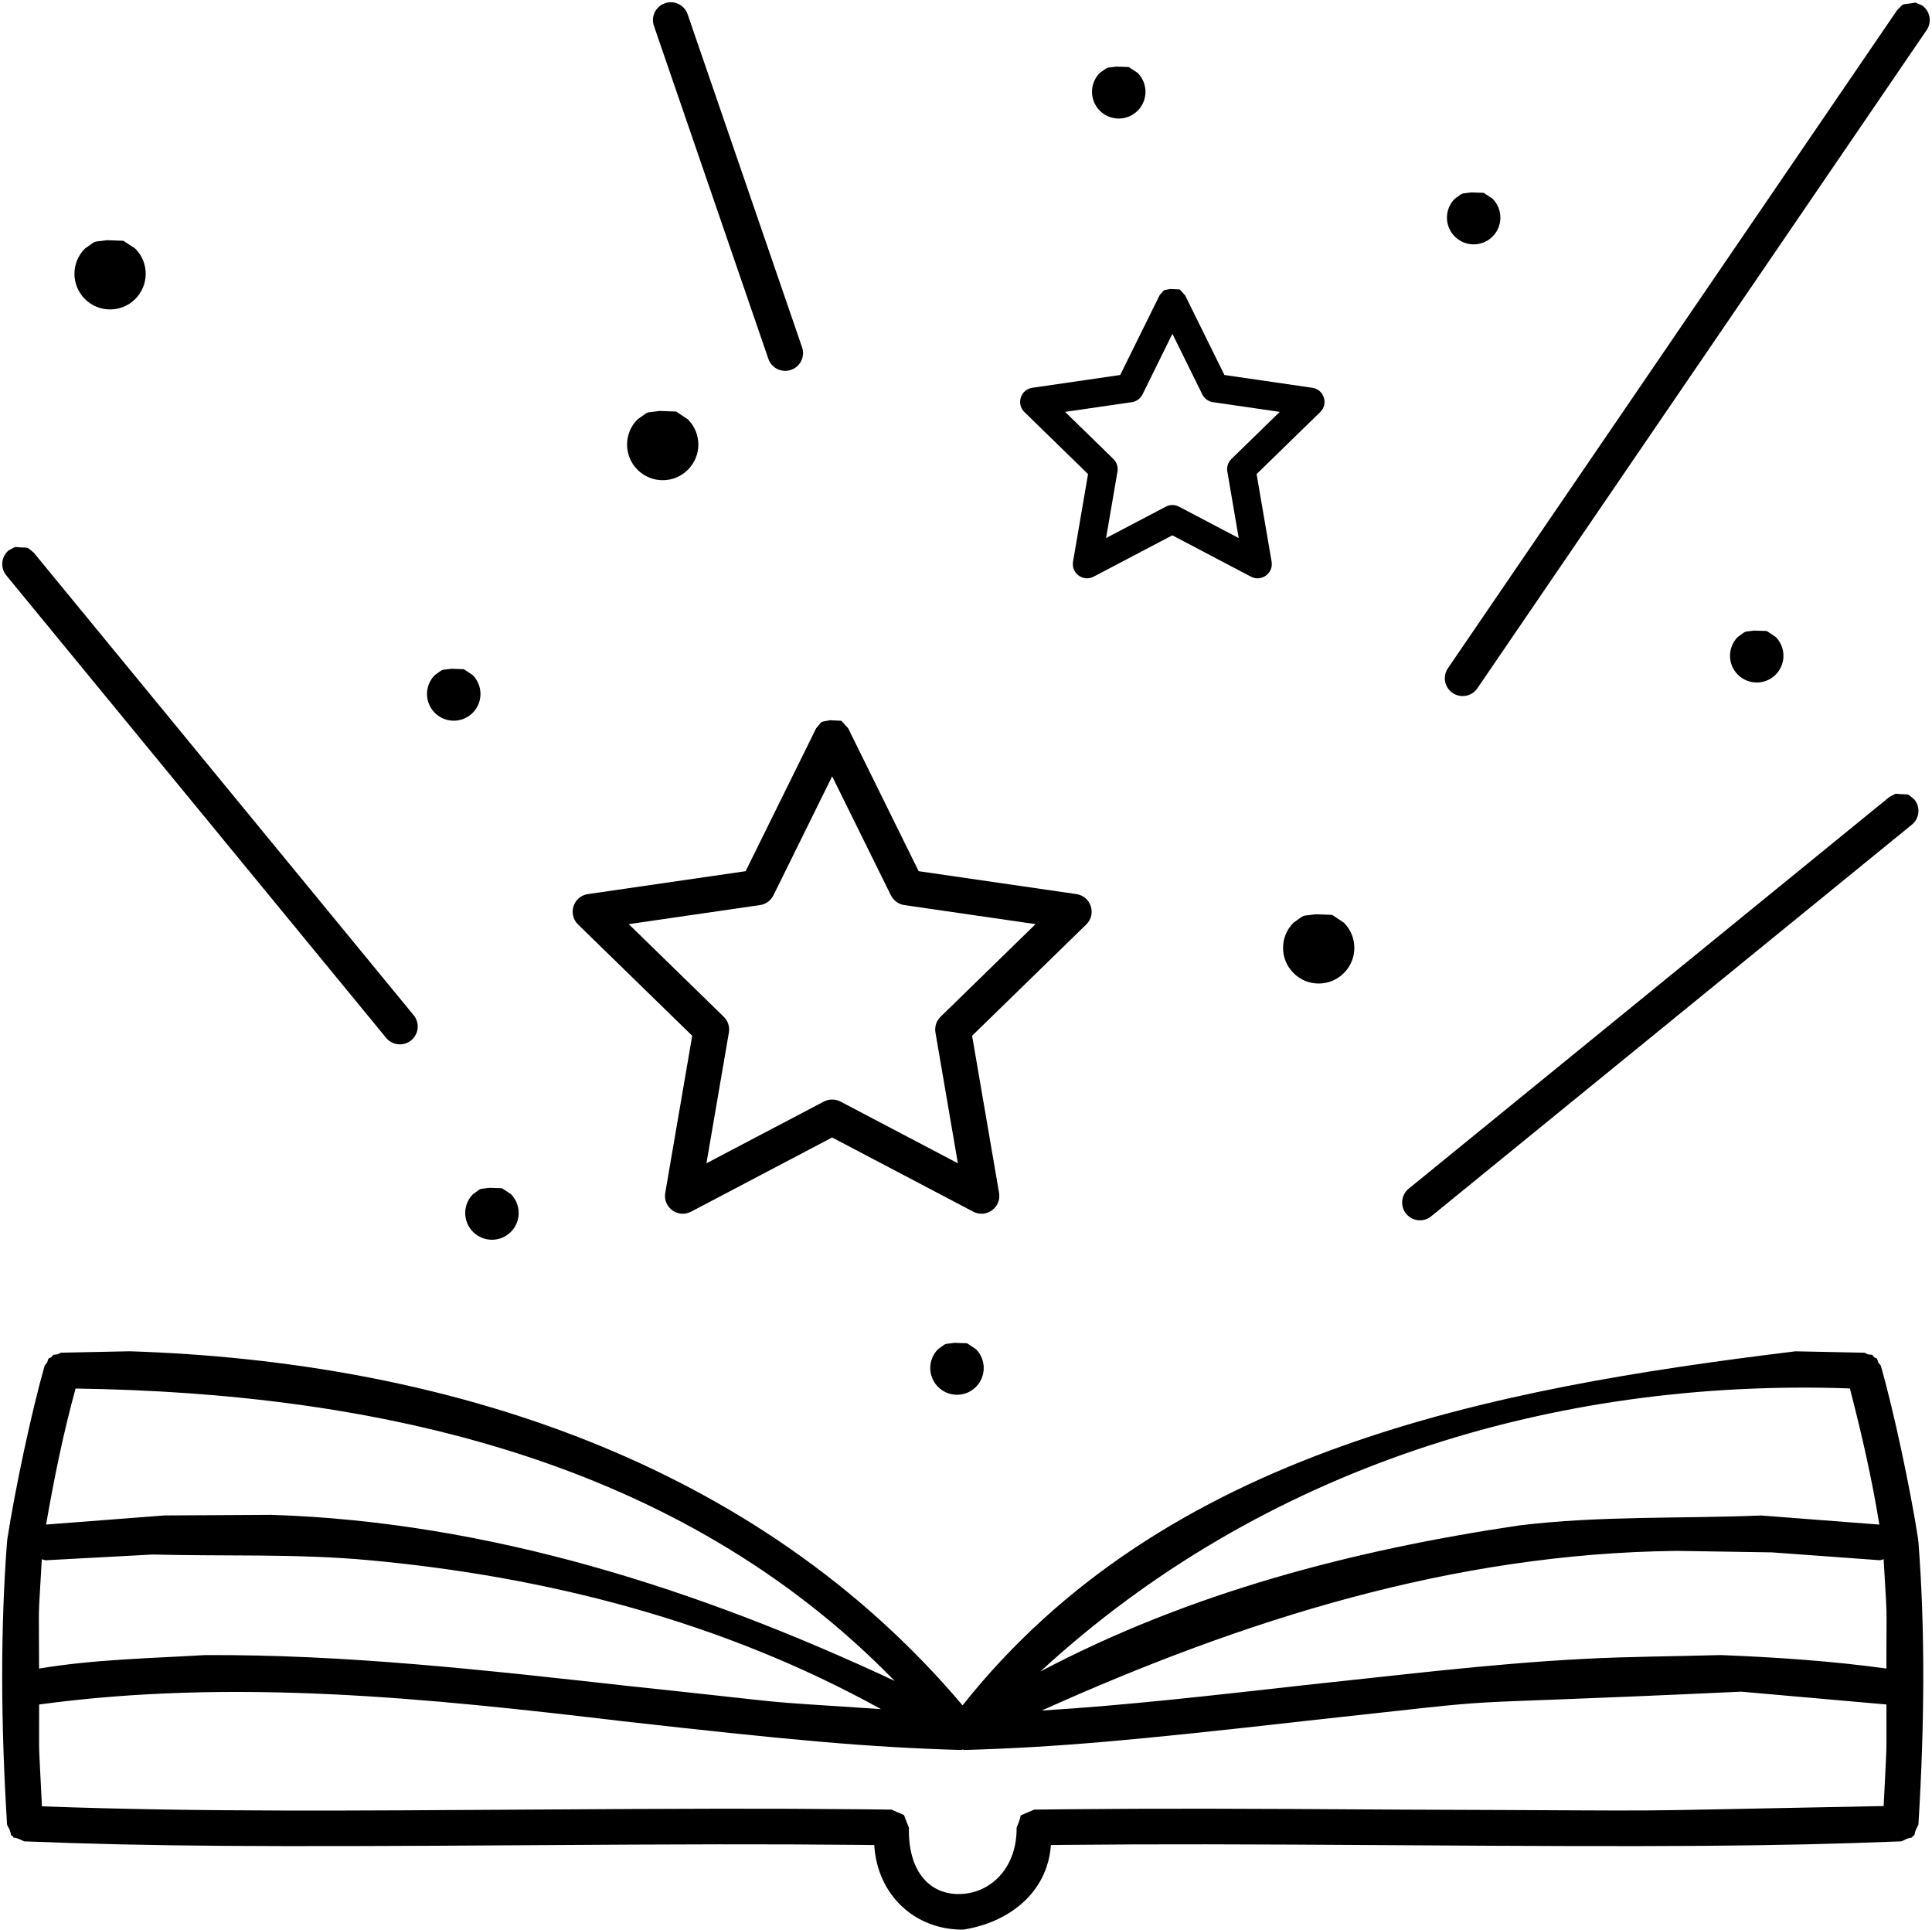 <?xml version="1.0" encoding="UTF-8"?>
<!DOCTYPE svg PUBLIC '-//W3C//DTD SVG 1.0//EN'
          'http://www.w3.org/TR/2001/REC-SVG-20010904/DTD/svg10.dtd'>
<svg height="600.7" preserveAspectRatio="xMidYMid meet" version="1.0" viewBox="-0.7 -0.7 601.4 600.7" width="601.4" xmlns="http://www.w3.org/2000/svg" xmlns:xlink="http://www.w3.org/1999/xlink" zoomAndPan="magnify"
><g
  ><g id="change1_1"
    ><path d="m558.3,419.87l21.4.44,1.15.54c1.57.19,1.01-.18,1.84.88,1.23.58.73.1,1.28,1.6l.79,1c4.04,14.08,9.23,38.45,11.66,54.23l-.06.21.1.2c2.09,27.1,1.97,56.41.01,88.22l-.82,1.67c-.68,1.84-.08,1.49-.92,1.87-.4.82-.03.23-1.89.88l-1.7.78c-40.15,1.6-73.98,1.73-155.62,1.21-51.32-.33-75.23-.39-104.47-.11l-4.63.06c-1.06,15.16-13.57,24.24-27.31,26.31-15.17.12-26.78-10.96-27.66-26.31l-4.54-.06c-29.23-.28-53.15-.22-104.47.11-81.63.52-115.46.39-155.62-1.21l-1.69-.78c-1.86-.64-1.5-.04-1.9-.88-.83-.38-.24-.03-.91-1.86l-.83-1.69c-1.96-31.81-2.07-61.13.01-88.22l.1-.2-.06-.21c2.43-15.77,7.63-40.15,11.66-54.23l.79-1c.54-1.5.06-1.02,1.28-1.6.84-1.05.27-.69,1.84-.88l1.15-.54,21.4-.44c97.67,3.11,194.83,33.95,259.27,110.2,62.98-79.34,164.09-98.58,259.36-110.2Zm-17.03,105.93c-105.84,4.94-60.62.97-135.86,9.13q-.28.03-.55.07c-52.49,5.91-76.28,8.11-105.47,8.96l-.4-.16-.4.16c-29.19-.85-52.97-3.05-105.47-8.96l-.55-.07c-60.45-7.15-120.4-13.35-181.09-5.14.01,19.7-.21,9.13.88,31.7,49.99,1.84,100.02,1.31,150.04,1.02,51.38-.33,75.33-.39,104.65-.11,3.27.03,6.51.08,9.72.11h.03s.02,0,.02,0l1.87.83c.65.28,1.32.57,1.97.84,0,.01.01.02.01.02t.02.01c.24.64.5,1.28.74,1.91l.8,2.01v.02s0,.02,0,.02c-.3,13.83,6.73,21.09,16.33,20.6,9.65-.49,17.35-8.59,17.19-20.65l.53-1.31c1.12-2.82.18-2.25,1.6-2.86l3.35-1.44c3.21-.03,6.44-.08,9.72-.11,29.32-.28,53.28-.22,104.66.11,101.72.33,51.71.73,150.04-1.11,1.08-22.48.85-11.95.87-31.61l-45.23-3.99Zm-20.19-43.81c-69.53.78-134.76,21.46-197.51,49.69,26.76-1.65,53.41-4.75,80.04-7.71l.55-.07c29.14-3.05,58.25-6.71,87.52-8.27,14.41-.77,28.85-.81,43.27-1.22,17.27.68,34.43,1.84,51.55,4.19.02-23.64.35-12.31-.85-34.02l-1.12.32-33.62-2.45-29.84-.47Zm-474.12,1.12l-33.53,1.8-1.12-.31c-1.21,21.7-.87,10.37-.85,34.01,17.05-2.85,34.35-3.17,51.55-4.19,43.8-.26,87.35,4.68,130.79,9.49q.28.03.55.07c60.42,6.37,34,4.24,79.18,7.25-49.16-27.19-103.88-41.28-159.63-46.37-22.23-2.04-44.63-1.16-66.95-1.74Zm-24.14-51.65c-3.82,13.93-6.71,28.1-9.17,42.33l36.79-2.83,33.39-.19c67.7,2.16,133.01,23.15,193.96,51.68-67.25-69.07-161.52-89.66-254.96-90.99Zm552.32-.04c-92.89-3.24-183.4,24.92-251.98,88.1,46.55-24.58,97.33-37.78,149.07-45.46,24.93-3.05,50.19-2.06,75.29-3.09l36.79,2.83c-2.31-14.28-5.54-28.38-9.17-42.37Z"
      /><path d="m296.44,417.24l3.89.13,2.75,1.82c3.25,3.25,3.25,8.52,0,11.77s-8.52,3.25-11.77,0-3.25-8.52,0-11.76c3.06-2.1,1.36-1.42,5.12-1.96Z"
      /><path d="m151.69,368.98l3.88.14,2.75,1.82c3.25,3.25,3.25,8.52,0,11.77s-8.52,3.25-11.77,0c-3.25-3.25-3.25-8.52,0-11.77,3.06-2.09,1.36-1.41,5.14-1.96Z"
      /><path d="m589.37,246.33c4.89.5,3.08-.45,5.86,1.82,1.94,2.37,1.59,5.87-.8,7.81l-149.62,121.89c-2.37,1.94-5.87,1.59-7.8-.79s-1.57-5.87.8-7.81l149.62-121.9,1.94-1.02Z"
      /><path d="m257.6,223.46l3.58.17,2.13,2.32,21.95,44.49,49.1,7.13c4.55.67,6.37,6.26,3.07,9.46l-35.53,34.63,8.39,48.9c.78,4.53-3.98,7.99-8.04,5.85l-43.92-23.09-43.91,23.09c-4.07,2.14-8.82-1.32-8.04-5.85l8.39-48.9-35.53-34.63c-3.29-3.21-1.48-8.8,3.07-9.46l49.09-7.13,21.96-44.49c2.28-2.57.87-1.75,4.24-2.48Zm.73,17.47l-18.27,37.02c-.81,1.64-2.37,2.77-4.18,3.04l-40.86,5.93,29.57,28.83c1.31,1.28,1.91,3.11,1.6,4.9l-6.99,40.7,36.56-19.21c1.61-.84,3.54-.84,5.16,0l36.55,19.21-6.98-40.7c-.31-1.8.29-3.63,1.6-4.9l29.56-28.83-40.86-5.93c-1.8-.27-3.36-1.4-4.17-3.04l-18.28-37.02Z"
      /><path d="m3.98,169.54c4.88.48,3.07-.48,5.86,1.8l118.23,143.93c1.94,2.37,1.6,5.87-.77,7.81-2.37,1.94-5.87,1.6-7.81-.77L1.26,178.38c-1.94-2.37-1.6-5.87.78-7.81l1.94-1.03Z"
      /><path d="m408.78,283.85l5.18.18,3.67,2.44c4.34,4.33,4.34,11.36,0,15.68-4.33,4.34-11.36,4.34-15.68,0-4.34-4.33-4.34-11.36,0-15.68,4.08-2.78,1.82-1.89,6.83-2.62Z"
      /><path d="m139.8,207.44l3.88.13,2.75,1.83c3.25,3.25,3.25,8.52,0,11.77-3.25,3.25-8.52,3.25-11.77,0-3.25-3.25-3.25-8.52,0-11.77,3.06-2.09,1.36-1.41,5.14-1.96h0Z"
      /><path d="m595.55.1l2.03.87c2.53,1.72,3.18,5.17,1.45,7.7l-139.85,204.85c-1.73,2.53-5.18,3.18-7.71,1.45-2.53-1.72-3.18-5.17-1.45-7.7L589.87,2.42c2.57-2.52.85-1.41,5.68-2.32Z"
      /><path d="m545.39,195.56l3.88.13,2.75,1.83c3.25,3.24,3.25,8.51,0,11.76-3.24,3.25-8.51,3.25-11.76,0s-3.25-8.52,0-11.76c3.06-2.1,1.36-1.42,5.12-1.96Z"
      /><path d="m363.64,89.24l2.87.13,1.7,1.85,12.23,24.79,27.36,3.98c3.64.53,5.09,5,2.46,7.56l-19.8,19.3,4.67,27.25c.62,3.63-3.18,6.39-6.43,4.68l-24.48-12.87-24.47,12.86c-3.25,1.72-7.05-1.04-6.43-4.67l4.67-27.25-19.8-19.3c-2.63-2.56-1.18-7.03,2.46-7.56l27.35-3.98,12.25-24.79c1.82-2.06.69-1.4,3.38-1.99Zm.59,13.98l-9.28,18.82c-.64,1.31-1.9,2.22-3.34,2.43l-20.77,3.02,15.03,14.65c1.04,1.02,1.52,2.48,1.28,3.93l-3.55,20.69,18.58-9.76c1.3-.69,2.84-.69,4.13,0l18.58,9.76-3.54-20.69c-.26-1.44.22-2.91,1.28-3.93l15.03-14.65-20.77-3.02c-1.44-.21-2.7-1.12-3.34-2.43l-9.29-18.82Z"
      /><path d="m204.58,127.2l5.18.18,3.67,2.44c4.34,4.34,4.34,11.36,0,15.68-4.33,4.34-11.36,4.34-15.68,0-4.34-4.33-4.34-11.35,0-15.68,4.08-2.78,1.82-1.89,6.83-2.62Z"
      /><path d="m206.3.3c2.89-1,6.06.54,7.05,3.44l35.62,103.64c1,2.89-.54,6.06-3.44,7.04-2.89,1-6.06-.54-7.05-3.44L202.86,7.35c-1-2.89.54-6.06,3.44-7.04Z"
      /><path d="m32.56,74.06l5.17.18,3.67,2.44c4.34,4.33,4.34,11.35,0,15.68-4.33,4.33-11.35,4.33-15.68,0-4.33-4.34-4.33-11.36,0-15.68,4.08-2.78,1.82-1.89,6.84-2.62Z"
      /><path d="m457.28,59.19l3.88.13,2.75,1.83c3.25,3.25,3.25,8.52,0,11.77-3.24,3.25-8.51,3.25-11.76,0-3.25-3.25-3.25-8.52,0-11.77,3.06-2.09,1.36-1.41,5.12-1.96Z"
      /><path d="m346.8,20.04l3.88.13,2.75,1.82c3.25,3.25,3.25,8.52,0,11.77-3.25,3.25-8.52,3.25-11.77,0-3.25-3.25-3.25-8.52,0-11.77,3.07-2.09,1.36-1.41,5.14-1.95Z"
    /></g
  ></g
></svg
>
